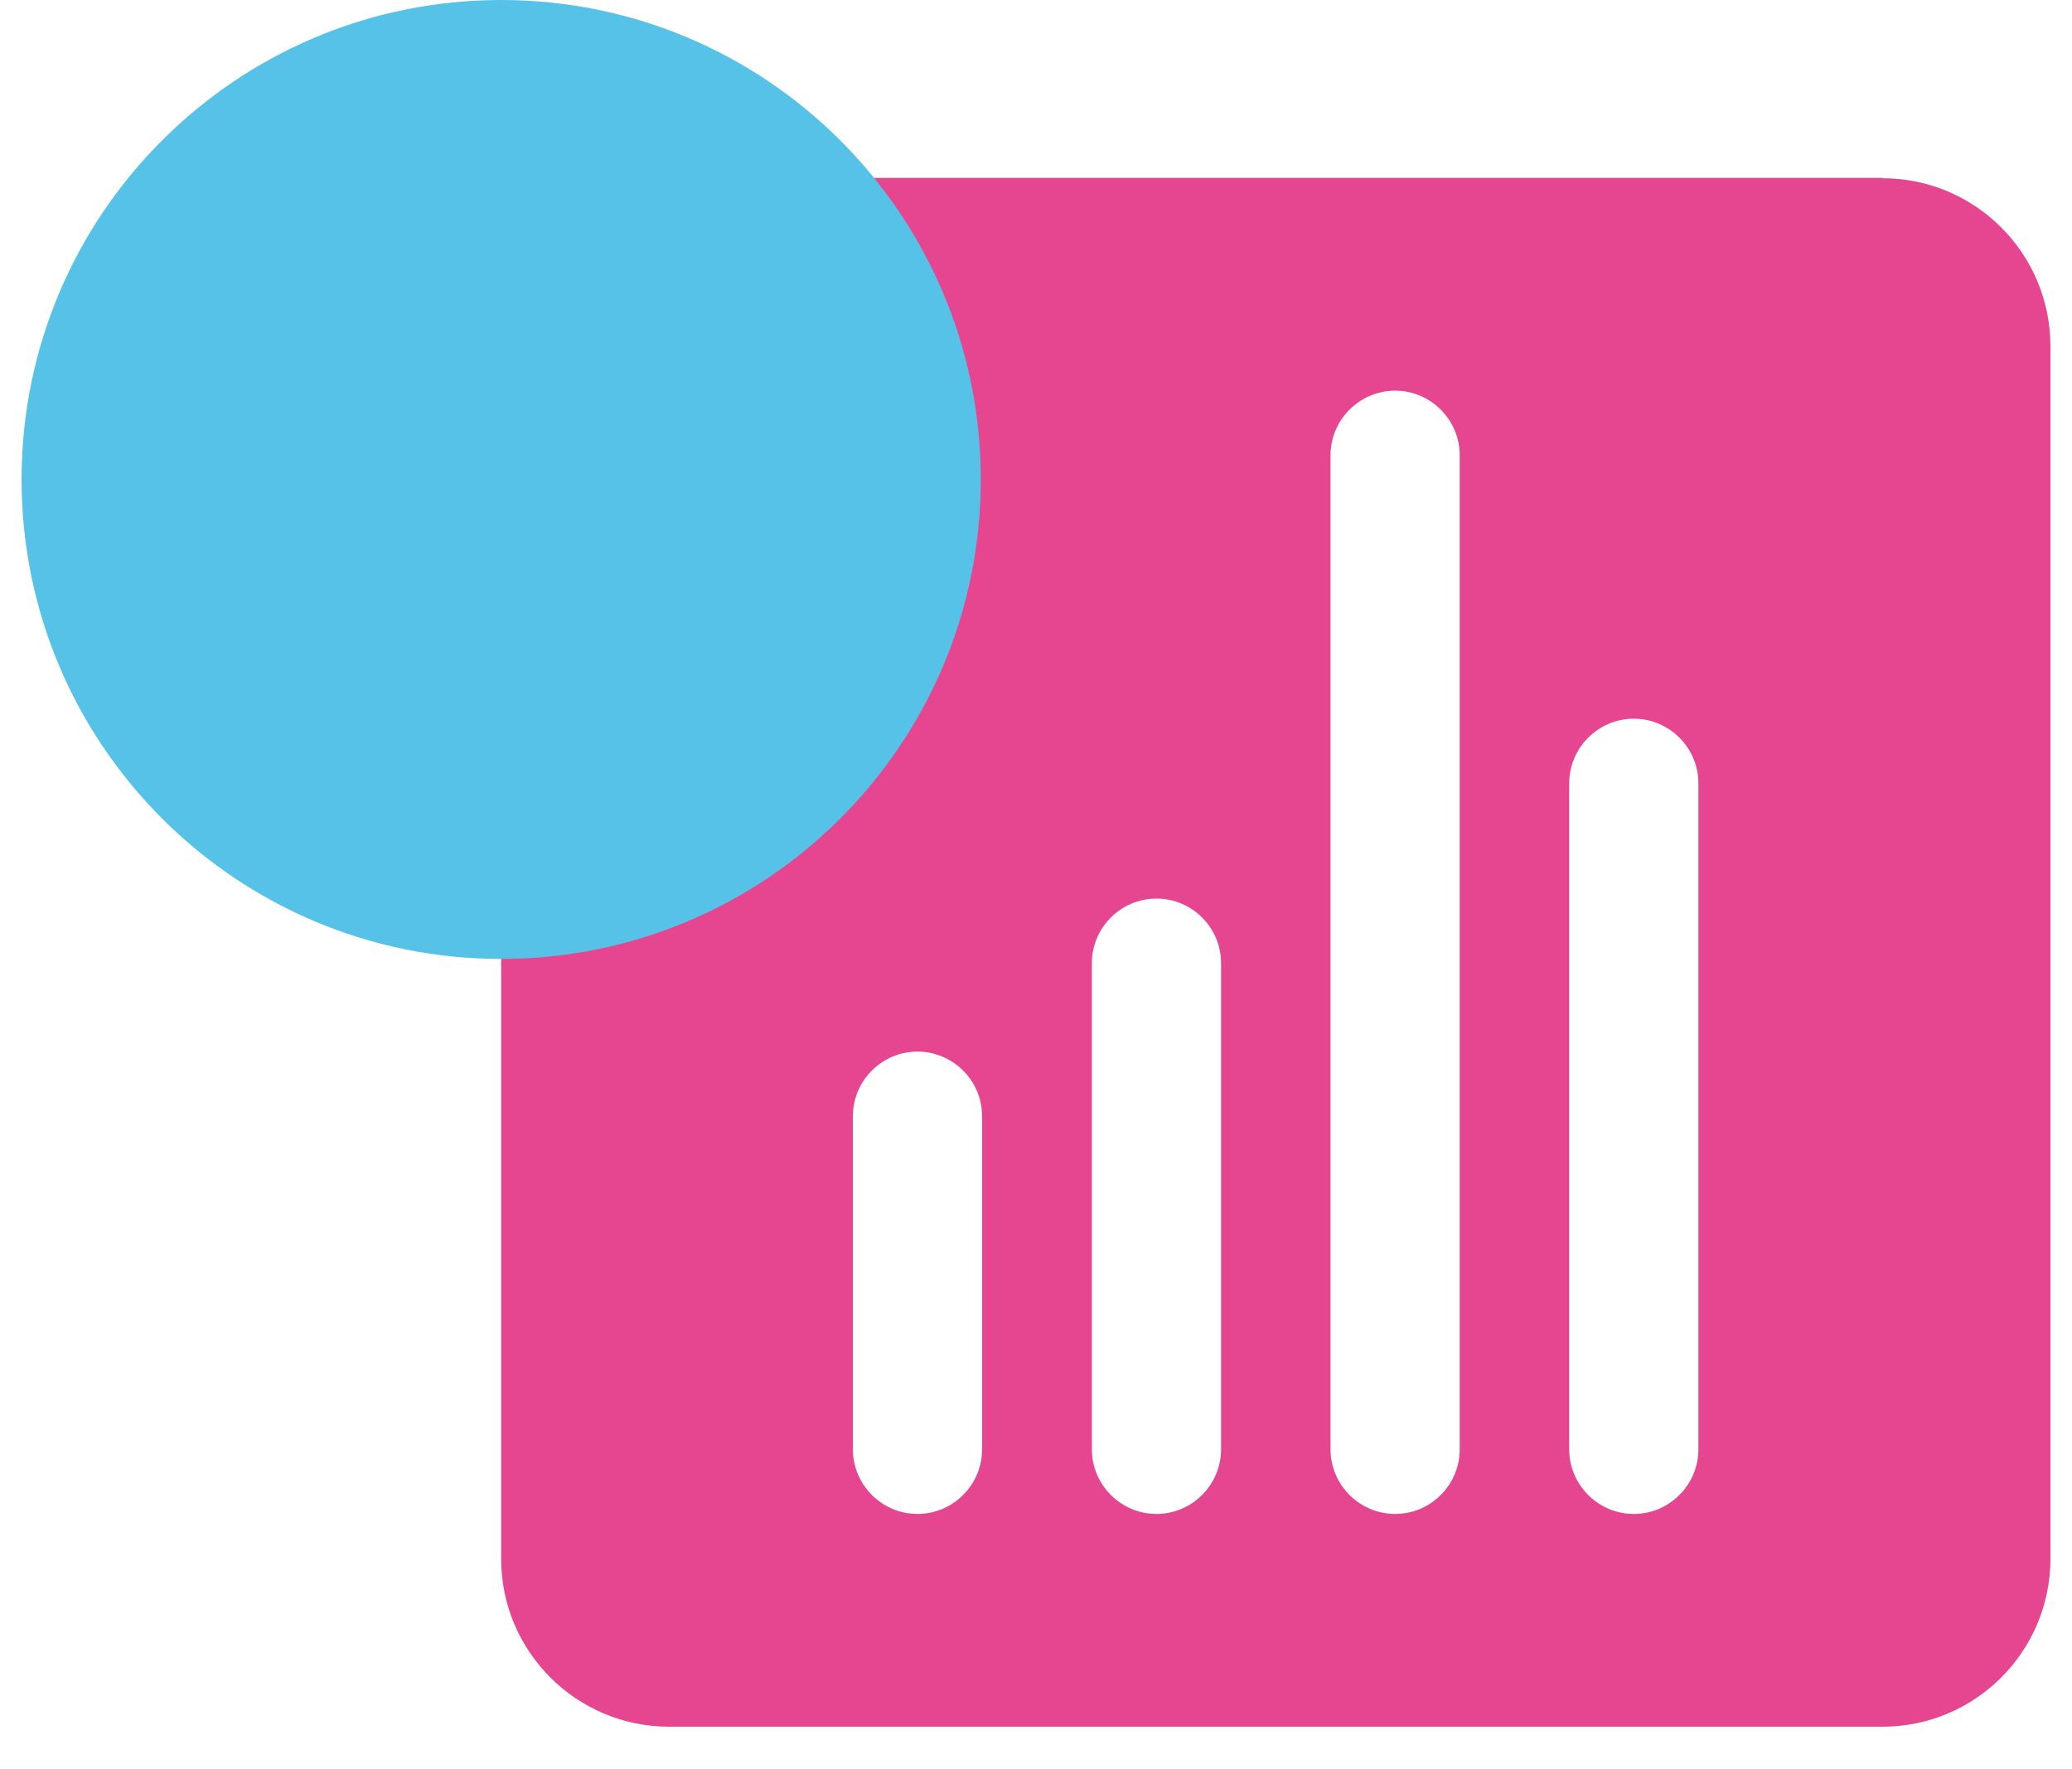 <svg width="48" height="41" viewBox="0 0 48 41" fill="none" xmlns="http://www.w3.org/2000/svg">
<path d="M43.61 4.122H15.501C13.354 4.122 11.61 5.866 11.61 8.013V36.122C11.61 38.269 13.354 40.012 15.501 40.012H43.61C45.757 40.012 47.5 38.269 47.5 36.122V8.02C47.5 5.873 45.757 4.13 43.61 4.13V4.122ZM22.751 33.585C22.751 34.408 22.077 35.082 21.254 35.082C20.431 35.082 19.758 34.408 19.758 33.585V25.864C19.758 25.041 20.431 24.368 21.254 24.368C22.077 24.368 22.751 25.041 22.751 25.864V33.585ZM28.287 33.585C28.287 34.408 27.614 35.082 26.791 35.082C25.968 35.082 25.294 34.408 25.294 33.585V22.318C25.294 21.495 25.968 20.822 26.791 20.822C27.614 20.822 28.287 21.495 28.287 22.318V33.585ZM33.816 33.585C33.816 34.408 33.143 35.082 32.32 35.082C31.497 35.082 30.823 34.408 30.823 33.585V10.549C30.823 9.726 31.497 9.053 32.32 9.053C33.143 9.053 33.816 9.726 33.816 10.549V33.585ZM39.345 33.585C39.345 34.408 38.672 35.082 37.849 35.082C37.026 35.082 36.352 34.408 36.352 33.585V18.151C36.352 17.328 37.026 16.654 37.849 16.654C38.672 16.654 39.345 17.328 39.345 18.151V33.585Z" fill="#E6458F"/>
<g style="mix-blend-mode:multiply">
<path d="M11.61 22.221C17.746 22.221 22.721 17.246 22.721 11.11C22.721 4.974 17.746 0 11.61 0C5.474 0 0.5 4.974 0.5 11.11C0.5 17.246 5.474 22.221 11.61 22.221Z" fill="#56C2E8"/>
</g>
</svg>

